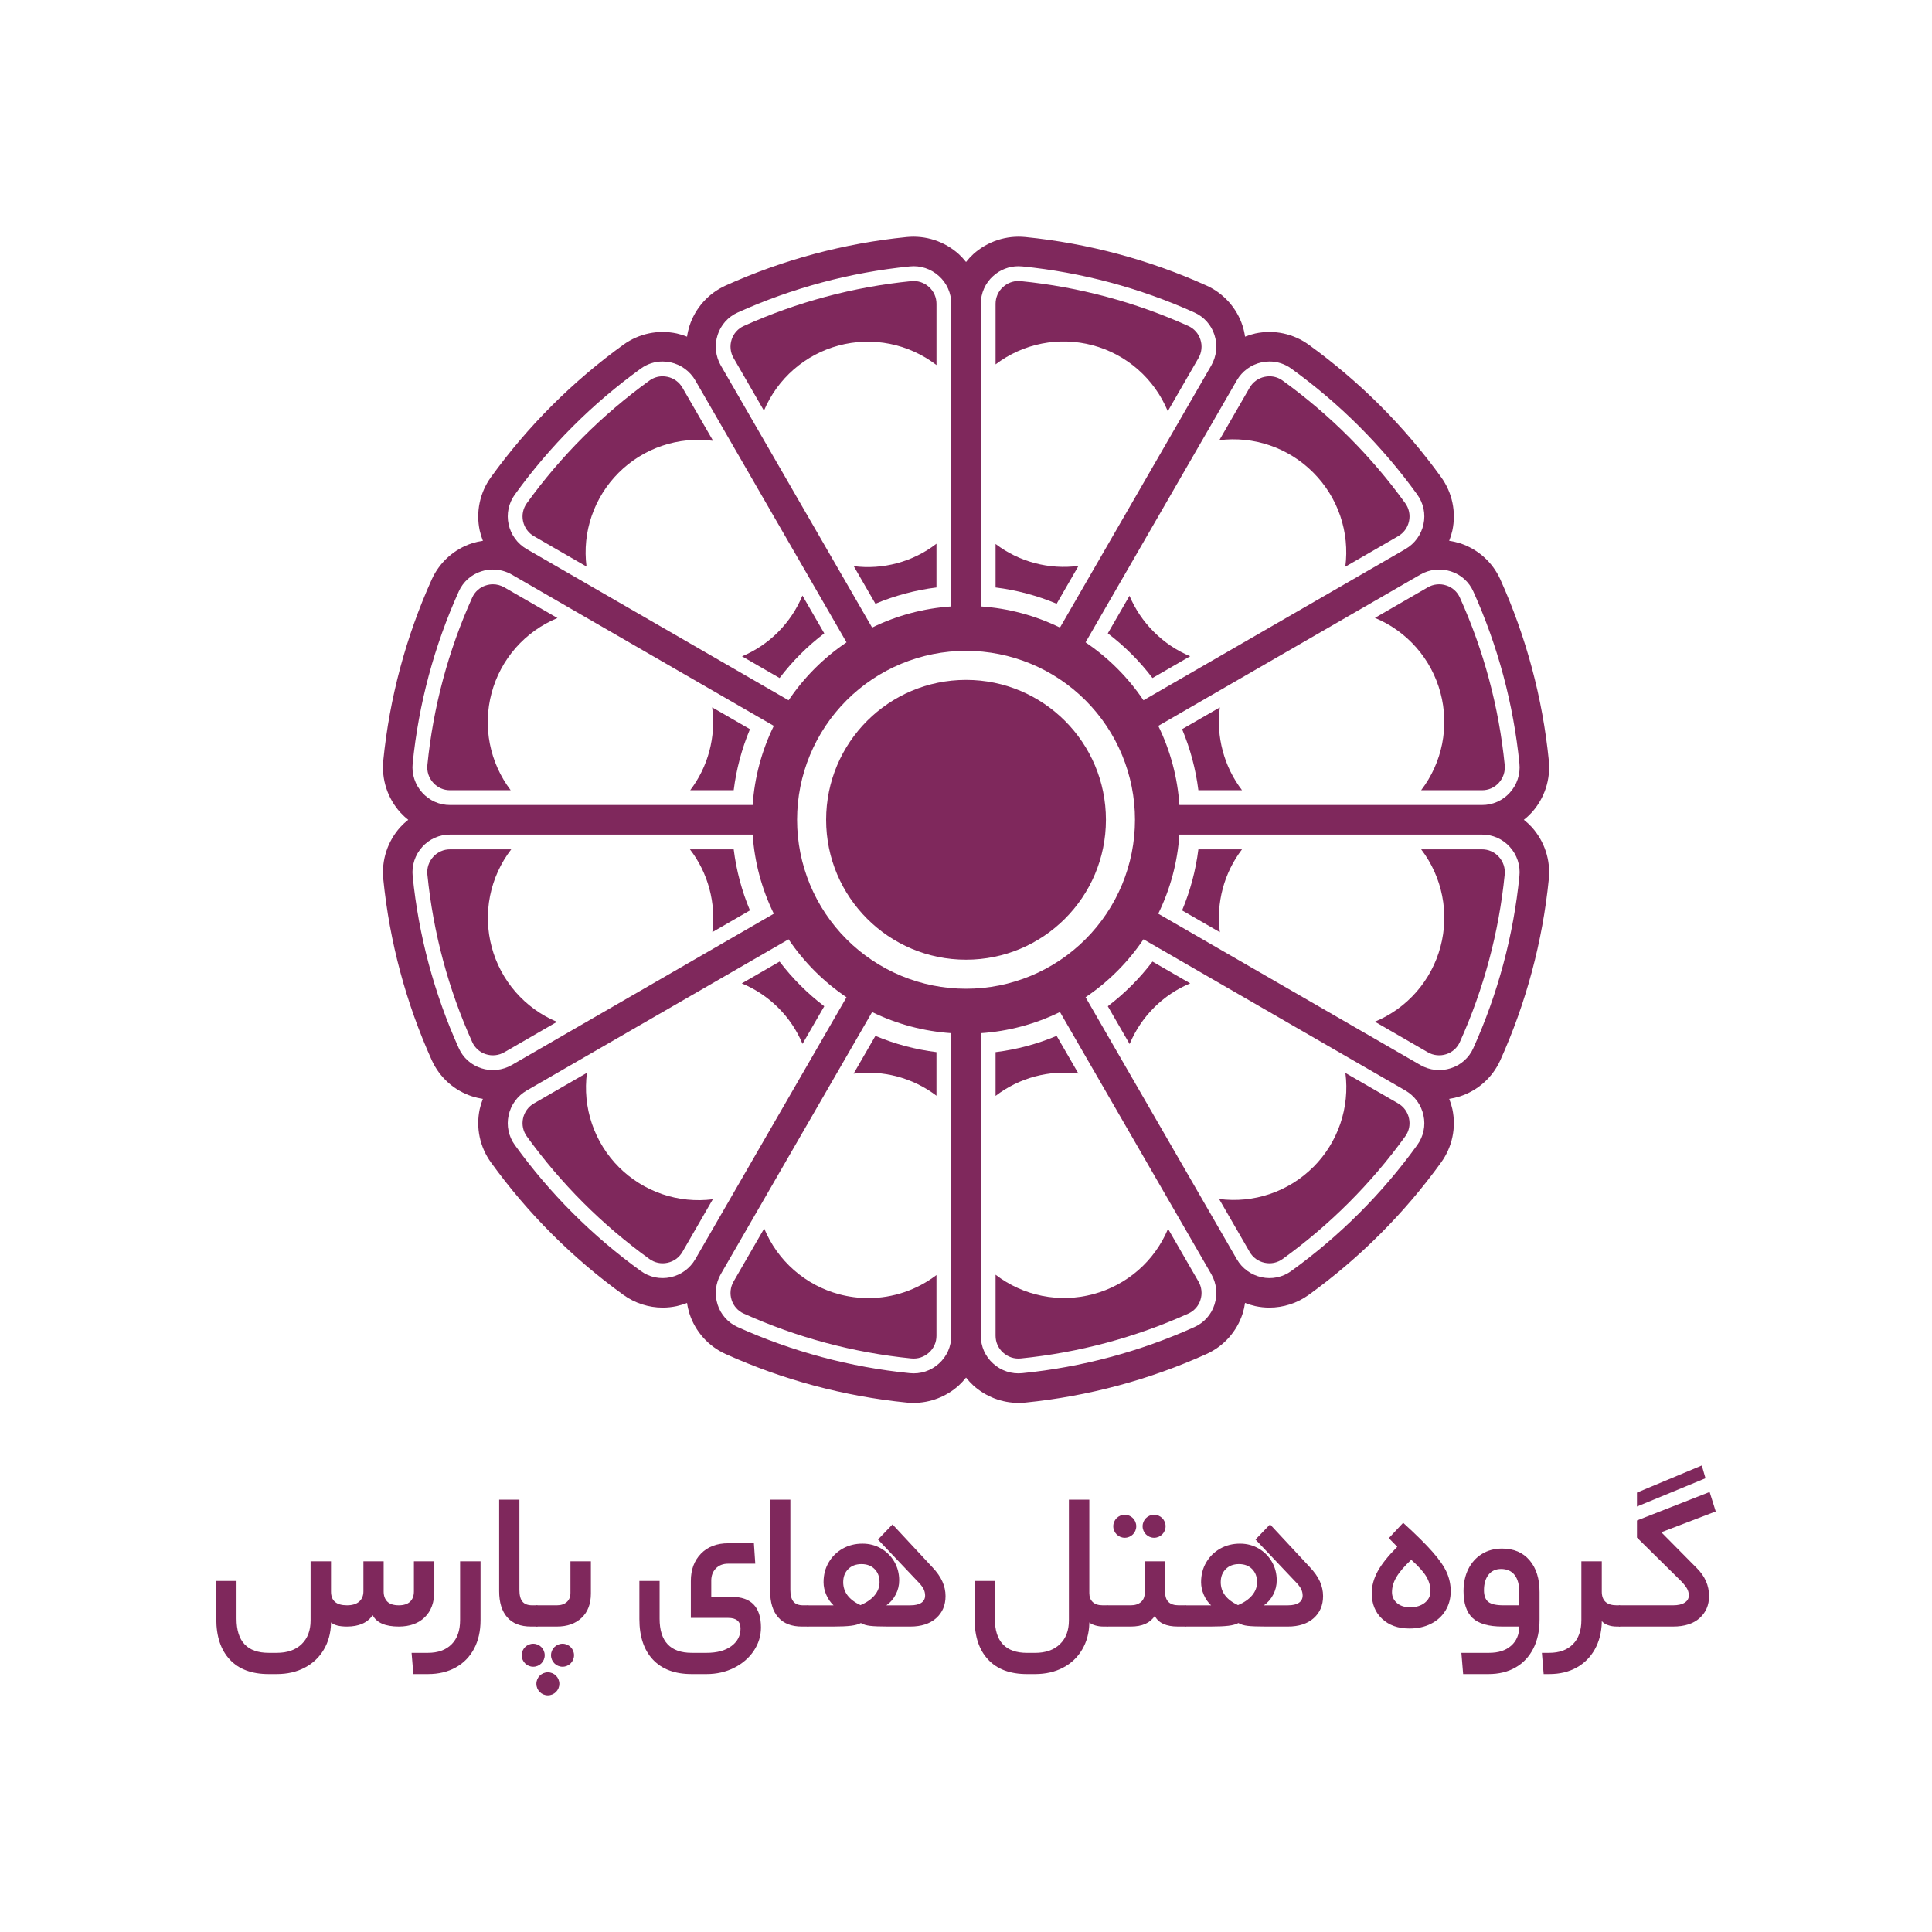 <svg width="88" height="88" viewBox="0 0 88 88" fill="none" xmlns="http://www.w3.org/2000/svg">
<path d="M59.801 21.509L59.812 21.52L59.818 21.526C60.374 22.081 60.794 22.756 61.047 23.499C61.3 24.242 61.379 25.033 61.278 25.812L63.68 24.425C63.807 24.352 63.917 24.254 64.003 24.136C64.089 24.017 64.149 23.882 64.179 23.739C64.21 23.599 64.21 23.453 64.181 23.312C64.151 23.171 64.092 23.038 64.008 22.921C62.457 20.772 60.57 18.886 58.421 17.334C58.248 17.208 58.039 17.14 57.824 17.14C57.75 17.14 57.675 17.148 57.603 17.164C57.46 17.193 57.325 17.253 57.206 17.339C57.088 17.425 56.99 17.535 56.917 17.662L55.539 20.05C56.313 19.953 57.1 20.033 57.839 20.286C58.578 20.539 59.249 20.957 59.801 21.509Z" fill="#7F285C"/>
<path d="M52.494 30.883L54.212 29.891C53.594 29.634 53.033 29.258 52.561 28.784C52.557 28.782 52.554 28.779 52.551 28.775C52.08 28.306 51.705 27.749 51.447 27.137L50.459 28.848C51.226 29.432 51.911 30.116 52.494 30.883Z" fill="#7F285C"/>
<path d="M49.767 15.727C50.531 15.93 51.237 16.307 51.831 16.828C52.425 17.349 52.89 18.001 53.191 18.731L54.588 16.311C54.662 16.185 54.708 16.045 54.723 15.899C54.739 15.754 54.723 15.607 54.677 15.468C54.634 15.332 54.563 15.206 54.468 15.099C54.373 14.992 54.257 14.907 54.126 14.848C51.712 13.759 49.137 13.069 46.502 12.806C46.465 12.802 46.428 12.8 46.391 12.8C46.131 12.799 45.88 12.896 45.688 13.072C45.58 13.168 45.494 13.286 45.435 13.419C45.377 13.551 45.347 13.694 45.347 13.839V16.597C45.969 16.125 46.69 15.801 47.456 15.65C48.222 15.5 49.013 15.526 49.767 15.727Z" fill="#7F285C"/>
<path d="M48.129 27.499L49.124 25.776C48.457 25.864 47.779 25.821 47.13 25.647C46.485 25.477 45.879 25.181 45.347 24.777V26.758C46.304 26.877 47.24 27.127 48.129 27.499Z" fill="#7F285C"/>
<path d="M65.611 31.554C65.814 32.312 65.84 33.107 65.688 33.877C65.535 34.647 65.208 35.371 64.731 35.994H67.503C67.648 35.995 67.791 35.965 67.924 35.907C68.056 35.848 68.174 35.762 68.271 35.654C68.37 35.545 68.445 35.416 68.491 35.276C68.537 35.135 68.552 34.987 68.537 34.84C68.273 32.205 67.583 29.63 66.494 27.216C66.435 27.085 66.35 26.969 66.243 26.874C66.136 26.779 66.011 26.707 65.874 26.665C65.736 26.619 65.588 26.603 65.443 26.619C65.297 26.634 65.157 26.68 65.031 26.754L62.626 28.143C63.352 28.444 63.998 28.909 64.516 29.5C65.034 30.092 65.408 30.794 65.611 31.554Z" fill="#7F285C"/>
<path d="M54.584 35.994H56.573C56.165 35.461 55.866 34.852 55.694 34.202C55.52 33.557 55.475 32.883 55.562 32.221L53.843 33.213C54.215 34.102 54.465 35.038 54.584 35.994Z" fill="#7F285C"/>
<path d="M38.227 58.953C37.465 58.75 36.76 58.374 36.167 57.854C35.574 57.335 35.109 56.685 34.808 55.956L33.417 58.365L33.416 58.368L33.415 58.37C33.341 58.496 33.295 58.636 33.28 58.782C33.264 58.927 33.28 59.074 33.325 59.213C33.368 59.349 33.44 59.475 33.535 59.582C33.63 59.688 33.746 59.774 33.877 59.832C36.291 60.921 38.866 61.611 41.501 61.875C41.648 61.891 41.797 61.876 41.937 61.83C42.077 61.784 42.206 61.709 42.315 61.609C42.423 61.513 42.509 61.395 42.568 61.262C42.626 61.13 42.656 60.987 42.655 60.842V58.077C41.763 58.757 40.673 59.126 39.551 59.127C39.104 59.126 38.659 59.067 38.227 58.953Z" fill="#7F285C"/>
<path d="M39.874 47.182L38.88 48.904C39.545 48.816 40.222 48.86 40.87 49.034C41.517 49.206 42.123 49.503 42.655 49.908V47.923C41.699 47.804 40.763 47.555 39.874 47.182Z" fill="#7F285C"/>
<path d="M48.129 47.182C47.24 47.555 46.304 47.804 45.347 47.923V49.915C45.882 49.505 46.492 49.205 47.143 49.031C47.787 48.858 48.458 48.813 49.12 48.898L48.153 47.224L48.129 47.182Z" fill="#7F285C"/>
<path d="M49.795 58.947C49.036 59.151 48.239 59.177 47.468 59.024C46.697 58.87 45.971 58.541 45.347 58.062V60.842C45.347 60.986 45.377 61.13 45.435 61.262C45.494 61.394 45.58 61.513 45.688 61.609C45.797 61.709 45.926 61.784 46.066 61.83C46.206 61.876 46.355 61.891 46.502 61.875C49.137 61.611 51.712 60.921 54.126 59.832C54.257 59.774 54.373 59.688 54.468 59.581C54.563 59.475 54.634 59.349 54.677 59.213C54.723 59.074 54.739 58.927 54.723 58.782C54.708 58.636 54.662 58.496 54.588 58.369L54.587 58.368L54.585 58.365L53.203 55.971C52.901 56.695 52.437 57.34 51.846 57.856C51.255 58.372 50.553 58.745 49.795 58.947Z" fill="#7F285C"/>
<path d="M38.198 15.739C38.959 15.534 39.758 15.508 40.531 15.662C41.304 15.817 42.031 16.147 42.656 16.628V13.839C42.656 13.694 42.626 13.551 42.568 13.419C42.509 13.287 42.423 13.168 42.315 13.072C42.206 12.972 42.077 12.897 41.937 12.851C41.796 12.806 41.648 12.79 41.501 12.806C38.866 13.07 36.291 13.76 33.877 14.849C33.746 14.907 33.63 14.993 33.535 15.099C33.44 15.206 33.368 15.332 33.325 15.468C33.28 15.607 33.264 15.754 33.28 15.899C33.295 16.045 33.341 16.185 33.415 16.311L34.797 18.705C35.1 17.984 35.564 17.342 36.153 16.828C36.743 16.313 37.443 15.941 38.198 15.739Z" fill="#7F285C"/>
<path d="M42.655 26.758V24.765C42.12 25.178 41.508 25.48 40.855 25.654C40.214 25.826 39.545 25.872 38.887 25.788L39.874 27.499C40.763 27.127 41.699 26.877 42.655 26.758Z" fill="#7F285C"/>
<path d="M67.503 38.687H64.733C65.209 39.31 65.536 40.034 65.688 40.803C65.841 41.572 65.815 42.367 65.612 43.124C65.409 43.884 65.034 44.588 64.516 45.179C63.998 45.771 63.35 46.236 62.624 46.537L65.031 47.927C65.157 48.001 65.297 48.047 65.443 48.062C65.588 48.078 65.735 48.062 65.874 48.017C66.01 47.974 66.136 47.902 66.243 47.807C66.35 47.712 66.435 47.596 66.493 47.465C67.582 45.051 68.272 42.476 68.536 39.841C68.552 39.694 68.537 39.546 68.491 39.405C68.445 39.265 68.37 39.136 68.27 39.027C68.174 38.919 68.056 38.833 67.923 38.775C67.791 38.716 67.648 38.686 67.503 38.687Z" fill="#7F285C"/>
<path d="M53.843 41.468L55.563 42.461C55.477 41.797 55.521 41.124 55.694 40.477C55.866 39.828 56.165 39.22 56.572 38.687H54.584C54.465 39.643 54.215 40.579 53.843 41.468Z" fill="#7F285C"/>
<path d="M59.823 53.154V53.152C59.267 53.709 58.591 54.13 57.846 54.383C57.101 54.637 56.308 54.715 55.528 54.612L56.918 57.02C56.99 57.147 57.089 57.257 57.207 57.343C57.325 57.428 57.46 57.488 57.602 57.517C57.743 57.548 57.889 57.549 58.03 57.52C58.171 57.49 58.304 57.431 58.421 57.346C60.57 55.795 62.456 53.909 64.007 51.76C64.092 51.644 64.151 51.51 64.181 51.369C64.21 51.228 64.209 51.083 64.178 50.942C64.149 50.799 64.089 50.664 64.003 50.545C63.917 50.427 63.807 50.329 63.68 50.256L61.282 48.872C61.383 49.65 61.303 50.44 61.05 51.182C60.797 51.925 60.378 52.599 59.823 53.154Z" fill="#7F285C"/>
<path d="M50.459 45.833L51.375 47.419L51.453 47.554C51.711 46.935 52.088 46.372 52.562 45.897C53.035 45.424 53.595 45.047 54.212 44.79L52.494 43.798C51.91 44.565 51.226 45.249 50.459 45.833Z" fill="#7F285C"/>
<path d="M28.174 21.538C28.731 20.98 29.41 20.558 30.157 20.305C30.904 20.052 31.699 19.974 32.481 20.079L31.086 17.662C31.013 17.535 30.915 17.425 30.796 17.339C30.678 17.253 30.543 17.193 30.4 17.164C30.327 17.148 30.253 17.14 30.179 17.14C29.964 17.14 29.755 17.208 29.582 17.334C27.433 18.886 25.546 20.772 23.995 22.921C23.911 23.038 23.852 23.171 23.822 23.312C23.793 23.453 23.793 23.599 23.824 23.739C23.854 23.882 23.914 24.017 24 24.135C24.085 24.253 24.195 24.352 24.322 24.424L26.715 25.806C26.616 25.03 26.696 24.242 26.949 23.503C27.202 22.763 27.621 22.091 28.174 21.538Z" fill="#7F285C"/>
<path d="M37.544 28.848L36.55 27.126C36.292 27.749 35.915 28.314 35.438 28.791V28.792C34.968 29.263 34.411 29.637 33.798 29.895L35.509 30.883C36.093 30.116 36.777 29.432 37.544 28.848Z" fill="#7F285C"/>
<path d="M35.509 43.798L34.332 44.478L33.787 44.792C34.409 45.049 34.974 45.427 35.45 45.903C35.922 46.374 36.297 46.932 36.554 47.547L37.544 45.833C36.777 45.249 36.093 44.565 35.509 43.798Z" fill="#7F285C"/>
<path d="M28.194 53.166C27.637 52.609 27.215 51.931 26.962 51.185C26.709 50.439 26.631 49.645 26.735 48.864L24.322 50.257C24.195 50.329 24.085 50.428 24 50.546C23.914 50.664 23.854 50.799 23.824 50.942C23.793 51.083 23.793 51.228 23.822 51.369C23.852 51.51 23.911 51.644 23.995 51.76C25.546 53.909 27.432 55.796 29.582 57.347C29.698 57.431 29.832 57.49 29.973 57.52C30.114 57.549 30.259 57.549 30.4 57.518C30.543 57.488 30.678 57.428 30.796 57.343C30.914 57.257 31.012 57.147 31.085 57.021L32.468 54.625C31.691 54.724 30.902 54.644 30.161 54.391C29.421 54.138 28.748 53.719 28.194 53.166Z" fill="#7F285C"/>
<path d="M34.16 33.213L32.438 32.219C32.527 32.886 32.483 33.563 32.31 34.213C32.138 34.858 31.842 35.463 31.438 35.994H33.419C33.538 35.038 33.787 34.102 34.16 33.213Z" fill="#7F285C"/>
<path d="M22.39 31.571C22.593 30.808 22.969 30.102 23.49 29.509C24.01 28.916 24.661 28.451 25.391 28.15L22.977 26.756L22.975 26.756L22.972 26.754C22.814 26.662 22.635 26.613 22.452 26.613C22.342 26.613 22.233 26.631 22.129 26.665C21.992 26.708 21.867 26.779 21.76 26.874C21.654 26.969 21.568 27.085 21.51 27.216C20.421 29.63 19.731 32.205 19.467 34.84C19.451 34.987 19.466 35.135 19.512 35.276C19.558 35.416 19.633 35.545 19.733 35.654C19.829 35.762 19.947 35.848 20.08 35.907C20.212 35.965 20.355 35.995 20.5 35.994H23.261C22.788 35.372 22.464 34.65 22.313 33.883C22.162 33.117 22.189 32.326 22.39 31.571Z" fill="#7F285C"/>
<path d="M22.397 43.139C22.193 42.379 22.167 41.581 22.321 40.809C22.475 40.037 22.805 39.31 23.286 38.687H20.5C20.355 38.686 20.212 38.716 20.08 38.775C19.948 38.833 19.829 38.919 19.733 39.027C19.633 39.136 19.558 39.265 19.512 39.405C19.466 39.546 19.451 39.694 19.467 39.841C19.731 42.476 20.421 45.051 21.51 47.465C21.568 47.596 21.654 47.712 21.76 47.807C21.867 47.902 21.992 47.974 22.129 48.017C22.268 48.062 22.415 48.078 22.56 48.062C22.706 48.047 22.846 48.001 22.972 47.927L22.976 47.925L22.977 47.925L25.368 46.544C24.645 46.241 24.002 45.777 23.487 45.187C22.972 44.597 22.599 43.896 22.397 43.139Z" fill="#7F285C"/>
<path d="M33.419 38.687H31.426C31.838 39.222 32.139 39.833 32.313 40.486C32.485 41.128 32.531 41.797 32.447 42.457L34.159 41.468C33.787 40.579 33.538 39.643 33.419 38.687Z" fill="#7F285C"/>
<path d="M44.002 43.713C47.521 43.713 50.374 40.86 50.374 37.341C50.374 33.821 47.521 30.968 44.002 30.968C40.482 30.968 37.629 33.821 37.629 37.341C37.629 40.86 40.482 43.713 44.002 43.713Z" fill="#7F285C"/>
<path d="M69.409 37.34C69.538 37.24 69.658 37.128 69.769 37.008C70.056 36.689 70.274 36.314 70.408 35.906C70.542 35.497 70.589 35.066 70.546 34.638C70.26 31.786 69.513 28.999 68.335 26.386C68.159 25.998 67.905 25.652 67.588 25.369C67.271 25.086 66.898 24.873 66.494 24.742C66.335 24.693 66.173 24.656 66.008 24.633C66.069 24.48 66.118 24.323 66.154 24.162C66.243 23.745 66.244 23.314 66.156 22.897C66.069 22.479 65.894 22.085 65.645 21.739C63.968 19.415 61.928 17.375 59.604 15.697C59.258 15.448 58.863 15.274 58.446 15.186C58.029 15.099 57.597 15.1 57.181 15.189C57.02 15.225 56.862 15.274 56.71 15.335C56.687 15.17 56.65 15.007 56.6 14.849C56.47 14.444 56.256 14.072 55.973 13.755C55.69 13.438 55.344 13.183 54.957 13.008C52.344 11.829 49.557 11.082 46.705 10.797C46.277 10.754 45.845 10.801 45.437 10.935C45.029 11.069 44.653 11.286 44.334 11.574C44.214 11.685 44.103 11.805 44.002 11.934C43.901 11.805 43.79 11.685 43.67 11.574C43.351 11.286 42.975 11.069 42.567 10.935C42.159 10.801 41.727 10.754 41.3 10.797C38.447 11.082 35.66 11.829 33.047 13.008C32.66 13.183 32.314 13.438 32.031 13.755C31.748 14.072 31.534 14.444 31.404 14.849C31.354 15.008 31.317 15.17 31.294 15.335C31.142 15.274 30.984 15.225 30.823 15.189C30.407 15.1 29.975 15.099 29.558 15.186C29.141 15.274 28.746 15.448 28.4 15.697C26.076 17.375 24.036 19.415 22.359 21.739C22.11 22.085 21.936 22.479 21.848 22.897C21.76 23.314 21.761 23.745 21.85 24.162C21.886 24.323 21.935 24.48 21.996 24.633C21.831 24.656 21.669 24.693 21.51 24.742C21.105 24.873 20.733 25.086 20.416 25.369C20.099 25.652 19.845 25.998 19.669 26.385C18.491 28.998 17.744 31.786 17.458 34.638C17.415 35.066 17.462 35.497 17.596 35.906C17.73 36.314 17.948 36.689 18.235 37.008C18.346 37.128 18.466 37.24 18.595 37.34C18.466 37.441 18.346 37.553 18.235 37.673C17.948 37.992 17.73 38.368 17.596 38.776C17.462 39.184 17.415 39.616 17.458 40.043C17.744 42.895 18.491 45.683 19.669 48.296C19.845 48.683 20.099 49.029 20.416 49.312C20.733 49.595 21.105 49.808 21.51 49.939C21.668 49.989 21.83 50.027 21.995 50.052C21.934 50.203 21.886 50.36 21.85 50.519C21.761 50.936 21.76 51.367 21.848 51.785C21.936 52.202 22.11 52.596 22.359 52.942C24.036 55.267 26.076 57.306 28.4 58.984C28.92 59.358 29.545 59.56 30.186 59.56C30.4 59.56 30.614 59.537 30.823 59.492C30.984 59.456 31.142 59.408 31.294 59.346C31.317 59.511 31.354 59.674 31.404 59.833C31.534 60.237 31.748 60.61 32.031 60.927C32.314 61.244 32.66 61.498 33.047 61.673C35.66 62.852 38.447 63.599 41.3 63.885C41.402 63.895 41.504 63.9 41.607 63.9C42.369 63.9 43.104 63.617 43.67 63.107C43.79 62.996 43.901 62.876 44.002 62.748C44.103 62.876 44.214 62.996 44.334 63.107C44.9 63.617 45.635 63.9 46.397 63.9C46.5 63.9 46.602 63.895 46.705 63.885C49.557 63.599 52.344 62.852 54.957 61.673C55.344 61.498 55.69 61.244 55.973 60.927C56.256 60.61 56.47 60.237 56.6 59.833C56.65 59.674 56.687 59.511 56.71 59.346C56.862 59.408 57.02 59.456 57.181 59.492C57.39 59.537 57.604 59.56 57.819 59.56C58.459 59.56 59.084 59.358 59.604 58.984C61.928 57.306 63.968 55.267 65.645 52.942C65.894 52.596 66.069 52.202 66.156 51.785C66.244 51.367 66.243 50.936 66.154 50.519C66.118 50.36 66.07 50.203 66.009 50.052C66.174 50.027 66.336 49.989 66.494 49.939C66.898 49.808 67.271 49.595 67.588 49.312C67.905 49.029 68.159 48.683 68.335 48.296C69.513 45.682 70.26 42.895 70.546 40.043C70.589 39.616 70.542 39.184 70.408 38.776C70.274 38.368 70.056 37.992 69.769 37.673C69.658 37.553 69.538 37.441 69.409 37.34ZM67.107 26.939C68.226 29.42 68.935 32.065 69.207 34.773C69.232 35.013 69.207 35.256 69.131 35.486C69.056 35.715 68.933 35.927 68.77 36.105C68.611 36.283 68.415 36.425 68.197 36.522C67.979 36.619 67.742 36.669 67.503 36.667H53.72C53.636 35.415 53.309 34.191 52.758 33.063L64.695 26.171C64.903 26.051 65.133 25.976 65.372 25.951C65.611 25.926 65.853 25.95 66.081 26.024C66.307 26.095 66.516 26.213 66.692 26.371C66.869 26.529 67.011 26.723 67.107 26.939ZM57.462 16.505C57.582 16.48 57.704 16.466 57.827 16.466C58.182 16.466 58.529 16.579 58.816 16.789C61.023 18.382 62.961 20.319 64.554 22.527C64.694 22.72 64.792 22.94 64.841 23.173C64.89 23.406 64.889 23.647 64.837 23.88C64.787 24.115 64.688 24.337 64.547 24.531C64.405 24.725 64.225 24.887 64.017 25.008L52.084 31.897C51.382 30.856 50.486 29.96 49.446 29.258L56.335 17.325C56.455 17.118 56.618 16.937 56.812 16.796C57.006 16.655 57.228 16.556 57.462 16.505ZM44.002 45.036C41.961 45.036 40.003 44.225 38.56 42.782C37.117 41.339 36.306 39.382 36.306 37.34C36.306 35.3 37.117 33.342 38.56 31.899C40.003 30.456 41.961 29.645 44.002 29.645C46.042 29.645 48 30.456 49.443 31.899C50.886 33.342 51.697 35.3 51.697 37.34C51.697 39.382 50.886 41.339 49.443 42.782C48 44.225 46.042 45.036 44.002 45.036ZM45.237 12.573C45.552 12.285 45.964 12.126 46.39 12.127C46.45 12.127 46.51 12.13 46.57 12.136C49.277 12.407 51.923 13.116 54.404 14.235C54.62 14.332 54.814 14.473 54.971 14.65C55.129 14.827 55.248 15.036 55.319 15.262C55.392 15.49 55.417 15.732 55.392 15.97C55.367 16.209 55.291 16.44 55.172 16.648L54.955 17.024L48.28 28.585C47.152 28.033 45.928 27.706 44.675 27.622V13.839C44.674 13.6 44.723 13.364 44.82 13.146C44.917 12.927 45.059 12.732 45.237 12.573ZM32.685 15.262C32.756 15.036 32.875 14.827 33.033 14.65C33.19 14.473 33.384 14.332 33.6 14.235C36.081 13.116 38.727 12.407 41.434 12.136C41.675 12.11 41.918 12.136 42.147 12.211C42.377 12.287 42.588 12.41 42.767 12.573C42.945 12.732 43.087 12.927 43.184 13.146C43.281 13.364 43.33 13.6 43.329 13.839V27.622C42.076 27.706 40.852 28.033 39.724 28.584L32.832 16.648C32.712 16.44 32.638 16.209 32.612 15.97C32.587 15.732 32.612 15.49 32.685 15.262ZM23.45 22.527C25.043 20.319 26.981 18.382 29.188 16.789C29.476 16.579 29.822 16.466 30.177 16.466C30.3 16.466 30.422 16.48 30.542 16.505C30.776 16.556 30.998 16.655 31.192 16.796C31.386 16.937 31.549 17.118 31.669 17.325L38.558 29.258C37.517 29.96 36.621 30.856 35.919 31.897L23.986 25.007C23.779 24.887 23.598 24.724 23.457 24.53C23.316 24.336 23.217 24.115 23.167 23.88C23.115 23.647 23.114 23.406 23.163 23.173C23.212 22.94 23.31 22.72 23.45 22.527ZM19.234 36.105C19.071 35.927 18.948 35.715 18.873 35.486C18.797 35.256 18.772 35.013 18.797 34.773C19.069 32.065 19.778 29.419 20.897 26.939C20.993 26.722 21.135 26.529 21.311 26.371C21.488 26.213 21.697 26.095 21.923 26.024C22.093 25.969 22.271 25.941 22.45 25.941C22.752 25.941 23.048 26.02 23.31 26.171L23.313 26.173L23.314 26.173L30.346 30.234L35.246 33.062C34.694 34.19 34.367 35.415 34.283 36.667H20.501C20.262 36.669 20.025 36.619 19.807 36.522C19.588 36.425 19.393 36.283 19.234 36.105ZM20.897 47.742C19.778 45.262 19.069 42.616 18.797 39.908C18.772 39.668 18.797 39.425 18.873 39.195C18.948 38.966 19.071 38.755 19.234 38.576C19.393 38.398 19.588 38.256 19.807 38.159C20.025 38.062 20.262 38.013 20.501 38.014H34.283C34.367 39.267 34.694 40.491 35.246 41.619L30.295 44.477L23.314 48.508L23.313 48.508L23.31 48.51C23.102 48.63 22.871 48.705 22.632 48.73C22.393 48.756 22.151 48.731 21.923 48.657C21.697 48.586 21.488 48.468 21.311 48.31C21.135 48.152 20.993 47.959 20.897 47.742ZM30.542 58.176C30.309 58.227 30.068 58.228 29.834 58.18C29.601 58.131 29.381 58.033 29.188 57.892C26.981 56.299 25.043 54.362 23.45 52.154C23.31 51.962 23.212 51.741 23.163 51.508C23.114 51.275 23.115 51.034 23.167 50.801C23.217 50.566 23.316 50.345 23.457 50.151C23.598 49.957 23.779 49.794 23.986 49.674L30.667 45.817L35.919 42.785C36.621 43.825 37.517 44.721 38.558 45.424L31.669 57.356C31.549 57.564 31.386 57.744 31.192 57.885C30.998 58.026 30.776 58.125 30.542 58.176ZM42.767 62.108C42.588 62.272 42.377 62.395 42.147 62.47C41.918 62.545 41.675 62.571 41.434 62.545C38.727 62.274 36.081 61.565 33.6 60.446C33.384 60.349 33.19 60.208 33.033 60.031C32.875 59.854 32.756 59.646 32.685 59.42C32.612 59.191 32.587 58.95 32.612 58.711C32.638 58.472 32.712 58.241 32.832 58.033L33.048 57.659L39.724 46.097C40.852 46.648 42.076 46.975 43.329 47.059V60.842C43.33 61.081 43.281 61.317 43.184 61.536C43.087 61.754 42.945 61.949 42.767 62.108ZM55.319 59.42C55.248 59.646 55.129 59.854 54.971 60.031C54.814 60.208 54.62 60.349 54.404 60.446C51.923 61.565 49.277 62.274 46.57 62.545C46.329 62.571 46.086 62.545 45.857 62.47C45.627 62.395 45.416 62.272 45.237 62.108C45.059 61.949 44.917 61.754 44.82 61.536C44.723 61.317 44.674 61.081 44.675 60.842V47.059C45.928 46.975 47.152 46.648 48.28 46.096L54.956 57.66L55.172 58.033C55.291 58.241 55.367 58.472 55.392 58.711C55.417 58.95 55.392 59.191 55.319 59.42ZM64.554 52.154C62.961 54.362 61.023 56.299 58.816 57.892C58.623 58.033 58.403 58.131 58.169 58.18C57.936 58.229 57.695 58.227 57.462 58.176C57.228 58.125 57.006 58.026 56.812 57.885C56.618 57.744 56.455 57.564 56.335 57.356L49.446 45.423C50.486 44.721 51.382 43.825 52.084 42.784L63.613 49.44L64.017 49.673C64.225 49.794 64.405 49.956 64.547 50.15C64.688 50.345 64.787 50.566 64.837 50.801C64.889 51.034 64.89 51.275 64.841 51.508C64.792 51.741 64.694 51.962 64.554 52.154ZM69.207 39.908C68.935 42.616 68.226 45.262 67.107 47.742C67.011 47.959 66.869 48.152 66.692 48.31C66.516 48.468 66.307 48.586 66.081 48.657C65.853 48.731 65.611 48.756 65.372 48.73C65.133 48.705 64.903 48.63 64.695 48.51L52.757 41.618C53.309 40.49 53.636 39.266 53.72 38.014H67.503C67.742 38.013 67.979 38.062 68.197 38.159C68.415 38.256 68.611 38.398 68.77 38.576C68.933 38.755 69.056 38.966 69.131 39.195C69.207 39.425 69.232 39.668 69.207 39.908Z" fill="#7F285C"/>
<path d="M17.645 72.955C17.758 73.065 17.931 73.12 18.164 73.12C18.39 73.12 18.562 73.065 18.678 72.955C18.795 72.844 18.853 72.688 18.853 72.485V71.116H19.783V72.476C19.783 72.983 19.639 73.378 19.349 73.662C19.06 73.945 18.665 74.087 18.164 74.087C17.549 74.087 17.153 73.914 16.974 73.568C16.741 73.914 16.351 74.087 15.802 74.087C15.456 74.087 15.214 74.024 15.077 73.899V73.943C15.065 74.391 14.955 74.79 14.746 75.142C14.537 75.494 14.248 75.767 13.878 75.961C13.508 76.155 13.085 76.252 12.608 76.252H12.232C11.468 76.252 10.881 76.033 10.469 75.594C10.058 75.156 9.852 74.54 9.852 73.747V72.011H10.774V73.729C10.774 74.766 11.263 75.285 12.241 75.285H12.608C13.085 75.285 13.461 75.154 13.735 74.892C14.009 74.629 14.147 74.269 14.147 73.809V71.116H15.077V72.494C15.077 72.912 15.319 73.12 15.802 73.12C16.046 73.12 16.233 73.064 16.361 72.95C16.489 72.837 16.553 72.682 16.553 72.485V71.116H17.475V72.485C17.475 72.688 17.532 72.844 17.645 72.955Z" fill="#7F285C"/>
<path d="M21.593 75.098C21.396 75.467 21.117 75.752 20.756 75.952C20.395 76.152 19.976 76.252 19.499 76.252H18.828L18.747 75.285H19.49C19.949 75.285 20.309 75.156 20.568 74.896C20.828 74.637 20.957 74.271 20.957 73.8V71.116H21.888V73.8C21.888 74.295 21.789 74.728 21.593 75.098Z" fill="#7F285C"/>
<path d="M24.521 73.219C24.536 73.284 24.543 73.419 24.543 73.621C24.543 73.812 24.536 73.938 24.521 73.997C24.506 74.057 24.484 74.087 24.454 74.087H24.186C23.708 74.087 23.347 73.947 23.103 73.666C22.858 73.386 22.736 72.989 22.736 72.476V68.307H23.658V72.414C23.658 72.658 23.704 72.837 23.796 72.95C23.889 73.064 24.036 73.12 24.239 73.12H24.454C24.484 73.12 24.506 73.153 24.521 73.219Z" fill="#7F285C"/>
<path d="M26.493 73.688C26.213 73.954 25.837 74.087 25.366 74.087H24.453C24.394 74.087 24.364 73.932 24.364 73.621C24.364 73.287 24.394 73.12 24.453 73.12H25.366C25.551 73.12 25.7 73.071 25.813 72.973C25.926 72.874 25.983 72.736 25.983 72.557V71.116H26.914V72.584C26.914 73.055 26.773 73.423 26.493 73.688Z" fill="#7F285C"/>
<path d="M33.167 73.693H31.467V72.011C31.467 71.498 31.62 71.083 31.928 70.767C32.235 70.451 32.651 70.293 33.176 70.293H34.339L34.402 71.224H33.167C32.934 71.224 32.748 71.295 32.608 71.438C32.468 71.581 32.397 71.766 32.397 71.993V72.736H33.328C34.217 72.736 34.661 73.201 34.661 74.131C34.661 74.513 34.552 74.866 34.334 75.192C34.117 75.517 33.819 75.774 33.44 75.966C33.061 76.156 32.642 76.252 32.183 76.252H31.503C30.739 76.252 30.152 76.032 29.74 75.594C29.329 75.156 29.123 74.54 29.123 73.746V72.011H30.044V73.729C30.044 74.766 30.533 75.285 31.512 75.285H32.183C32.66 75.285 33.037 75.183 33.315 74.977C33.592 74.771 33.73 74.504 33.73 74.176C33.73 73.854 33.543 73.693 33.167 73.693Z" fill="#7F285C"/>
<path d="M36.864 73.219C36.878 73.284 36.886 73.419 36.886 73.621C36.886 73.812 36.878 73.938 36.864 73.997C36.849 74.057 36.826 74.087 36.796 74.087H36.528C36.051 74.087 35.69 73.947 35.445 73.666C35.201 73.386 35.079 72.989 35.079 72.476V68.307H36V72.414C36 72.658 36.046 72.837 36.139 72.95C36.231 73.064 36.379 73.12 36.582 73.12H36.796C36.826 73.12 36.849 73.153 36.864 73.219Z" fill="#7F285C"/>
<path d="M37.638 72.646C37.554 72.456 37.512 72.262 37.512 72.065C37.512 71.731 37.59 71.431 37.745 71.166C37.9 70.9 38.112 70.691 38.38 70.539C38.649 70.387 38.95 70.311 39.284 70.311C39.6 70.311 39.885 70.386 40.138 70.535C40.392 70.684 40.592 70.885 40.738 71.139C40.884 71.392 40.957 71.674 40.957 71.984C40.957 72.211 40.905 72.426 40.8 72.628C40.696 72.831 40.554 72.995 40.375 73.121H41.467C41.688 73.121 41.855 73.082 41.968 73.004C42.081 72.927 42.138 72.816 42.138 72.673C42.138 72.566 42.112 72.463 42.062 72.364C42.011 72.266 41.911 72.142 41.762 71.993L39.991 70.123L40.653 69.434L42.469 71.385C42.678 71.606 42.83 71.823 42.925 72.038C43.021 72.253 43.068 72.473 43.068 72.7C43.068 73.118 42.925 73.453 42.639 73.707C42.353 73.96 41.962 74.087 41.467 74.087H40.465C40.077 74.087 39.798 74.076 39.628 74.055C39.458 74.035 39.319 73.991 39.212 73.926C39.105 73.985 38.954 74.027 38.76 74.051C38.566 74.075 38.291 74.087 37.933 74.087H36.797C36.737 74.087 36.707 73.932 36.707 73.622C36.707 73.287 36.737 73.121 36.797 73.121H37.968C37.831 72.995 37.721 72.837 37.638 72.646ZM39.838 72.664C39.987 72.485 40.062 72.285 40.062 72.065C40.062 71.82 39.987 71.622 39.838 71.47C39.689 71.318 39.489 71.242 39.239 71.242C38.989 71.242 38.787 71.318 38.635 71.47C38.483 71.622 38.407 71.82 38.407 72.065C38.407 72.518 38.669 72.867 39.194 73.112C39.475 72.992 39.689 72.843 39.838 72.664Z" fill="#7F285C"/>
<path d="M45.01 75.594C44.598 75.156 44.392 74.54 44.392 73.747V72.011H45.314V73.729C45.314 74.767 45.803 75.286 46.781 75.286H47.148C47.625 75.286 48.001 75.154 48.275 74.892C48.55 74.629 48.687 74.269 48.687 73.809V68.307H49.617V72.566C49.617 72.739 49.669 72.874 49.774 72.973C49.878 73.071 50.029 73.12 50.226 73.12H50.431C50.491 73.12 50.521 73.287 50.521 73.621C50.521 73.932 50.491 74.087 50.431 74.087H50.262C50.124 74.087 49.998 74.069 49.881 74.033C49.765 73.997 49.677 73.953 49.617 73.899V73.944C49.605 74.391 49.495 74.79 49.286 75.142C49.078 75.494 48.788 75.767 48.418 75.961C48.049 76.155 47.625 76.252 47.148 76.252H46.772C46.009 76.252 45.421 76.033 45.01 75.594Z" fill="#7F285C"/>
<path d="M51.966 72.973C52.082 72.874 52.14 72.736 52.14 72.557V71.116H53.071V72.521C53.071 72.921 53.277 73.12 53.688 73.12H53.992C54.052 73.12 54.082 73.284 54.082 73.612C54.082 73.929 54.052 74.087 53.992 74.087H53.652C53.121 74.087 52.77 73.926 52.597 73.603C52.388 73.926 52.024 74.087 51.505 74.087H50.431C50.372 74.087 50.342 73.932 50.342 73.621C50.342 73.287 50.372 73.12 50.431 73.12H51.505C51.696 73.12 51.85 73.071 51.966 72.973Z" fill="#7F285C"/>
<path d="M54.833 72.646C54.75 72.456 54.708 72.262 54.708 72.065C54.708 71.731 54.785 71.431 54.941 71.166C55.096 70.9 55.307 70.691 55.576 70.539C55.844 70.387 56.145 70.311 56.48 70.311C56.796 70.311 57.081 70.386 57.334 70.535C57.587 70.684 57.787 70.885 57.934 71.139C58.08 71.392 58.153 71.674 58.153 71.984C58.153 72.211 58.1 72.426 57.996 72.628C57.892 72.831 57.75 72.995 57.571 73.121H58.663C58.883 73.121 59.05 73.082 59.164 73.004C59.277 72.927 59.334 72.816 59.334 72.673C59.334 72.566 59.308 72.463 59.258 72.364C59.207 72.266 59.107 72.142 58.958 71.993L57.186 70.123L57.849 69.434L59.665 71.385C59.873 71.606 60.026 71.823 60.121 72.038C60.216 72.253 60.264 72.473 60.264 72.7C60.264 73.118 60.121 73.453 59.835 73.707C59.548 73.96 59.158 74.087 58.663 74.087H57.661C57.273 74.087 56.994 74.076 56.824 74.055C56.654 74.035 56.515 73.991 56.408 73.926C56.301 73.985 56.15 74.027 55.956 74.051C55.762 74.075 55.486 74.087 55.129 74.087H53.992C53.933 74.087 53.903 73.932 53.903 73.622C53.903 73.287 53.933 73.121 53.992 73.121H55.164C55.027 72.995 54.917 72.837 54.833 72.646ZM57.034 72.664C57.183 72.485 57.258 72.285 57.258 72.065C57.258 71.82 57.183 71.622 57.034 71.47C56.885 71.318 56.685 71.242 56.435 71.242C56.184 71.242 55.983 71.318 55.831 71.47C55.679 71.622 55.603 71.82 55.603 72.065C55.603 72.518 55.865 72.867 56.39 73.112C56.67 72.992 56.885 72.843 57.034 72.664Z" fill="#7F285C"/>
<path d="M62.749 71.577C62.928 71.246 63.227 70.872 63.644 70.454L63.259 70.06L63.912 69.362C64.503 69.899 64.953 70.345 65.263 70.7C65.574 71.055 65.787 71.367 65.903 71.635C66.019 71.903 66.078 72.184 66.078 72.476C66.078 72.804 65.999 73.098 65.841 73.357C65.683 73.617 65.462 73.818 65.178 73.961C64.895 74.104 64.569 74.176 64.199 74.176C63.68 74.176 63.264 74.028 62.951 73.733C62.638 73.438 62.481 73.049 62.481 72.566C62.481 72.238 62.57 71.908 62.749 71.577ZM64.964 71.805C64.835 71.59 64.607 71.337 64.279 71.045C63.963 71.343 63.738 71.607 63.604 71.836C63.469 72.066 63.403 72.294 63.403 72.521C63.403 72.718 63.477 72.882 63.626 73.013C63.775 73.144 63.978 73.21 64.235 73.21C64.503 73.21 64.724 73.141 64.897 73.004C65.07 72.867 65.156 72.691 65.156 72.476C65.156 72.243 65.092 72.02 64.964 71.805Z" fill="#7F285C"/>
<path d="M69.838 75.093C69.647 75.466 69.378 75.752 69.029 75.952C68.68 76.152 68.27 76.252 67.798 76.252H66.644L66.564 75.285H67.825C68.249 75.285 68.583 75.178 68.827 74.963C69.072 74.749 69.197 74.456 69.203 74.087H68.434C67.801 74.087 67.348 73.957 67.074 73.698C66.799 73.438 66.662 73.031 66.662 72.476C66.662 72.095 66.735 71.757 66.881 71.465C67.028 71.173 67.233 70.945 67.499 70.781C67.764 70.617 68.07 70.535 68.416 70.535C68.947 70.535 69.364 70.712 69.668 71.067C69.973 71.422 70.125 71.907 70.125 72.521V73.765C70.125 74.278 70.029 74.72 69.838 75.093ZM67.79 72.964C67.921 73.068 68.15 73.12 68.478 73.12H69.203V72.539C69.203 72.187 69.132 71.92 68.988 71.738C68.845 71.556 68.639 71.465 68.371 71.465C68.126 71.465 67.936 71.553 67.798 71.729C67.661 71.905 67.593 72.139 67.593 72.431C67.593 72.682 67.658 72.859 67.79 72.964Z" fill="#7F285C"/>
<path d="M71.64 74.896C71.899 74.637 72.029 74.271 72.029 73.8V71.116H72.959V72.494C72.959 72.912 73.186 73.12 73.639 73.12H73.764C73.824 73.12 73.854 73.287 73.854 73.621C73.854 73.932 73.824 74.087 73.764 74.087H73.639C73.49 74.087 73.354 74.064 73.232 74.019C73.11 73.975 73.019 73.914 72.959 73.836V73.89C72.947 74.355 72.841 74.766 72.642 75.124C72.442 75.482 72.164 75.76 71.81 75.957C71.455 76.153 71.041 76.252 70.57 76.252H70.311L70.231 75.285H70.561C71.021 75.285 71.38 75.156 71.64 74.896Z" fill="#7F285C"/>
<path d="M76.735 72.999C76.86 72.919 76.923 72.81 76.923 72.673C76.923 72.56 76.896 72.455 76.843 72.36C76.789 72.264 76.702 72.154 76.583 72.029L74.561 70.034V69.255L77.871 67.958L78.149 68.844L75.67 69.792L77.281 71.42C77.657 71.79 77.845 72.217 77.845 72.7C77.845 73.111 77.701 73.445 77.415 73.702C77.129 73.958 76.726 74.087 76.207 74.087H73.765C73.705 74.087 73.675 73.932 73.675 73.621C73.675 73.287 73.705 73.12 73.765 73.12H76.207C76.434 73.12 76.61 73.08 76.735 72.999ZM77.514 66.75L77.683 67.332L74.561 68.62V67.985L77.514 66.75Z" fill="#7F285C"/>
<path d="M51.231 70.043C51.521 70.043 51.755 69.808 51.755 69.519C51.755 69.23 51.521 68.995 51.231 68.995C50.942 68.995 50.708 69.23 50.708 69.519C50.708 69.808 50.942 70.043 51.231 70.043Z" fill="#7F285C"/>
<path d="M52.567 70.043C52.857 70.043 53.091 69.808 53.091 69.519C53.091 69.23 52.857 68.995 52.567 68.995C52.278 68.995 52.044 69.23 52.044 69.519C52.044 69.808 52.278 70.043 52.567 70.043Z" fill="#7F285C"/>
<path d="M24.287 75.918C24.577 75.918 24.811 75.683 24.811 75.394C24.811 75.105 24.577 74.87 24.287 74.87C23.998 74.87 23.763 75.105 23.763 75.394C23.763 75.683 23.998 75.918 24.287 75.918Z" fill="#7F285C"/>
<path d="M25.622 75.918C25.912 75.918 26.146 75.683 26.146 75.394C26.146 75.105 25.912 74.87 25.622 74.87C25.333 74.87 25.098 75.105 25.098 75.394C25.098 75.683 25.333 75.918 25.622 75.918Z" fill="#7F285C"/>
<path d="M24.954 77.219C25.244 77.219 25.478 76.985 25.478 76.695C25.478 76.406 25.244 76.171 24.954 76.171C24.665 76.171 24.431 76.406 24.431 76.695C24.431 76.985 24.665 77.219 24.954 77.219Z" fill="#7F285C"/>
</svg>
